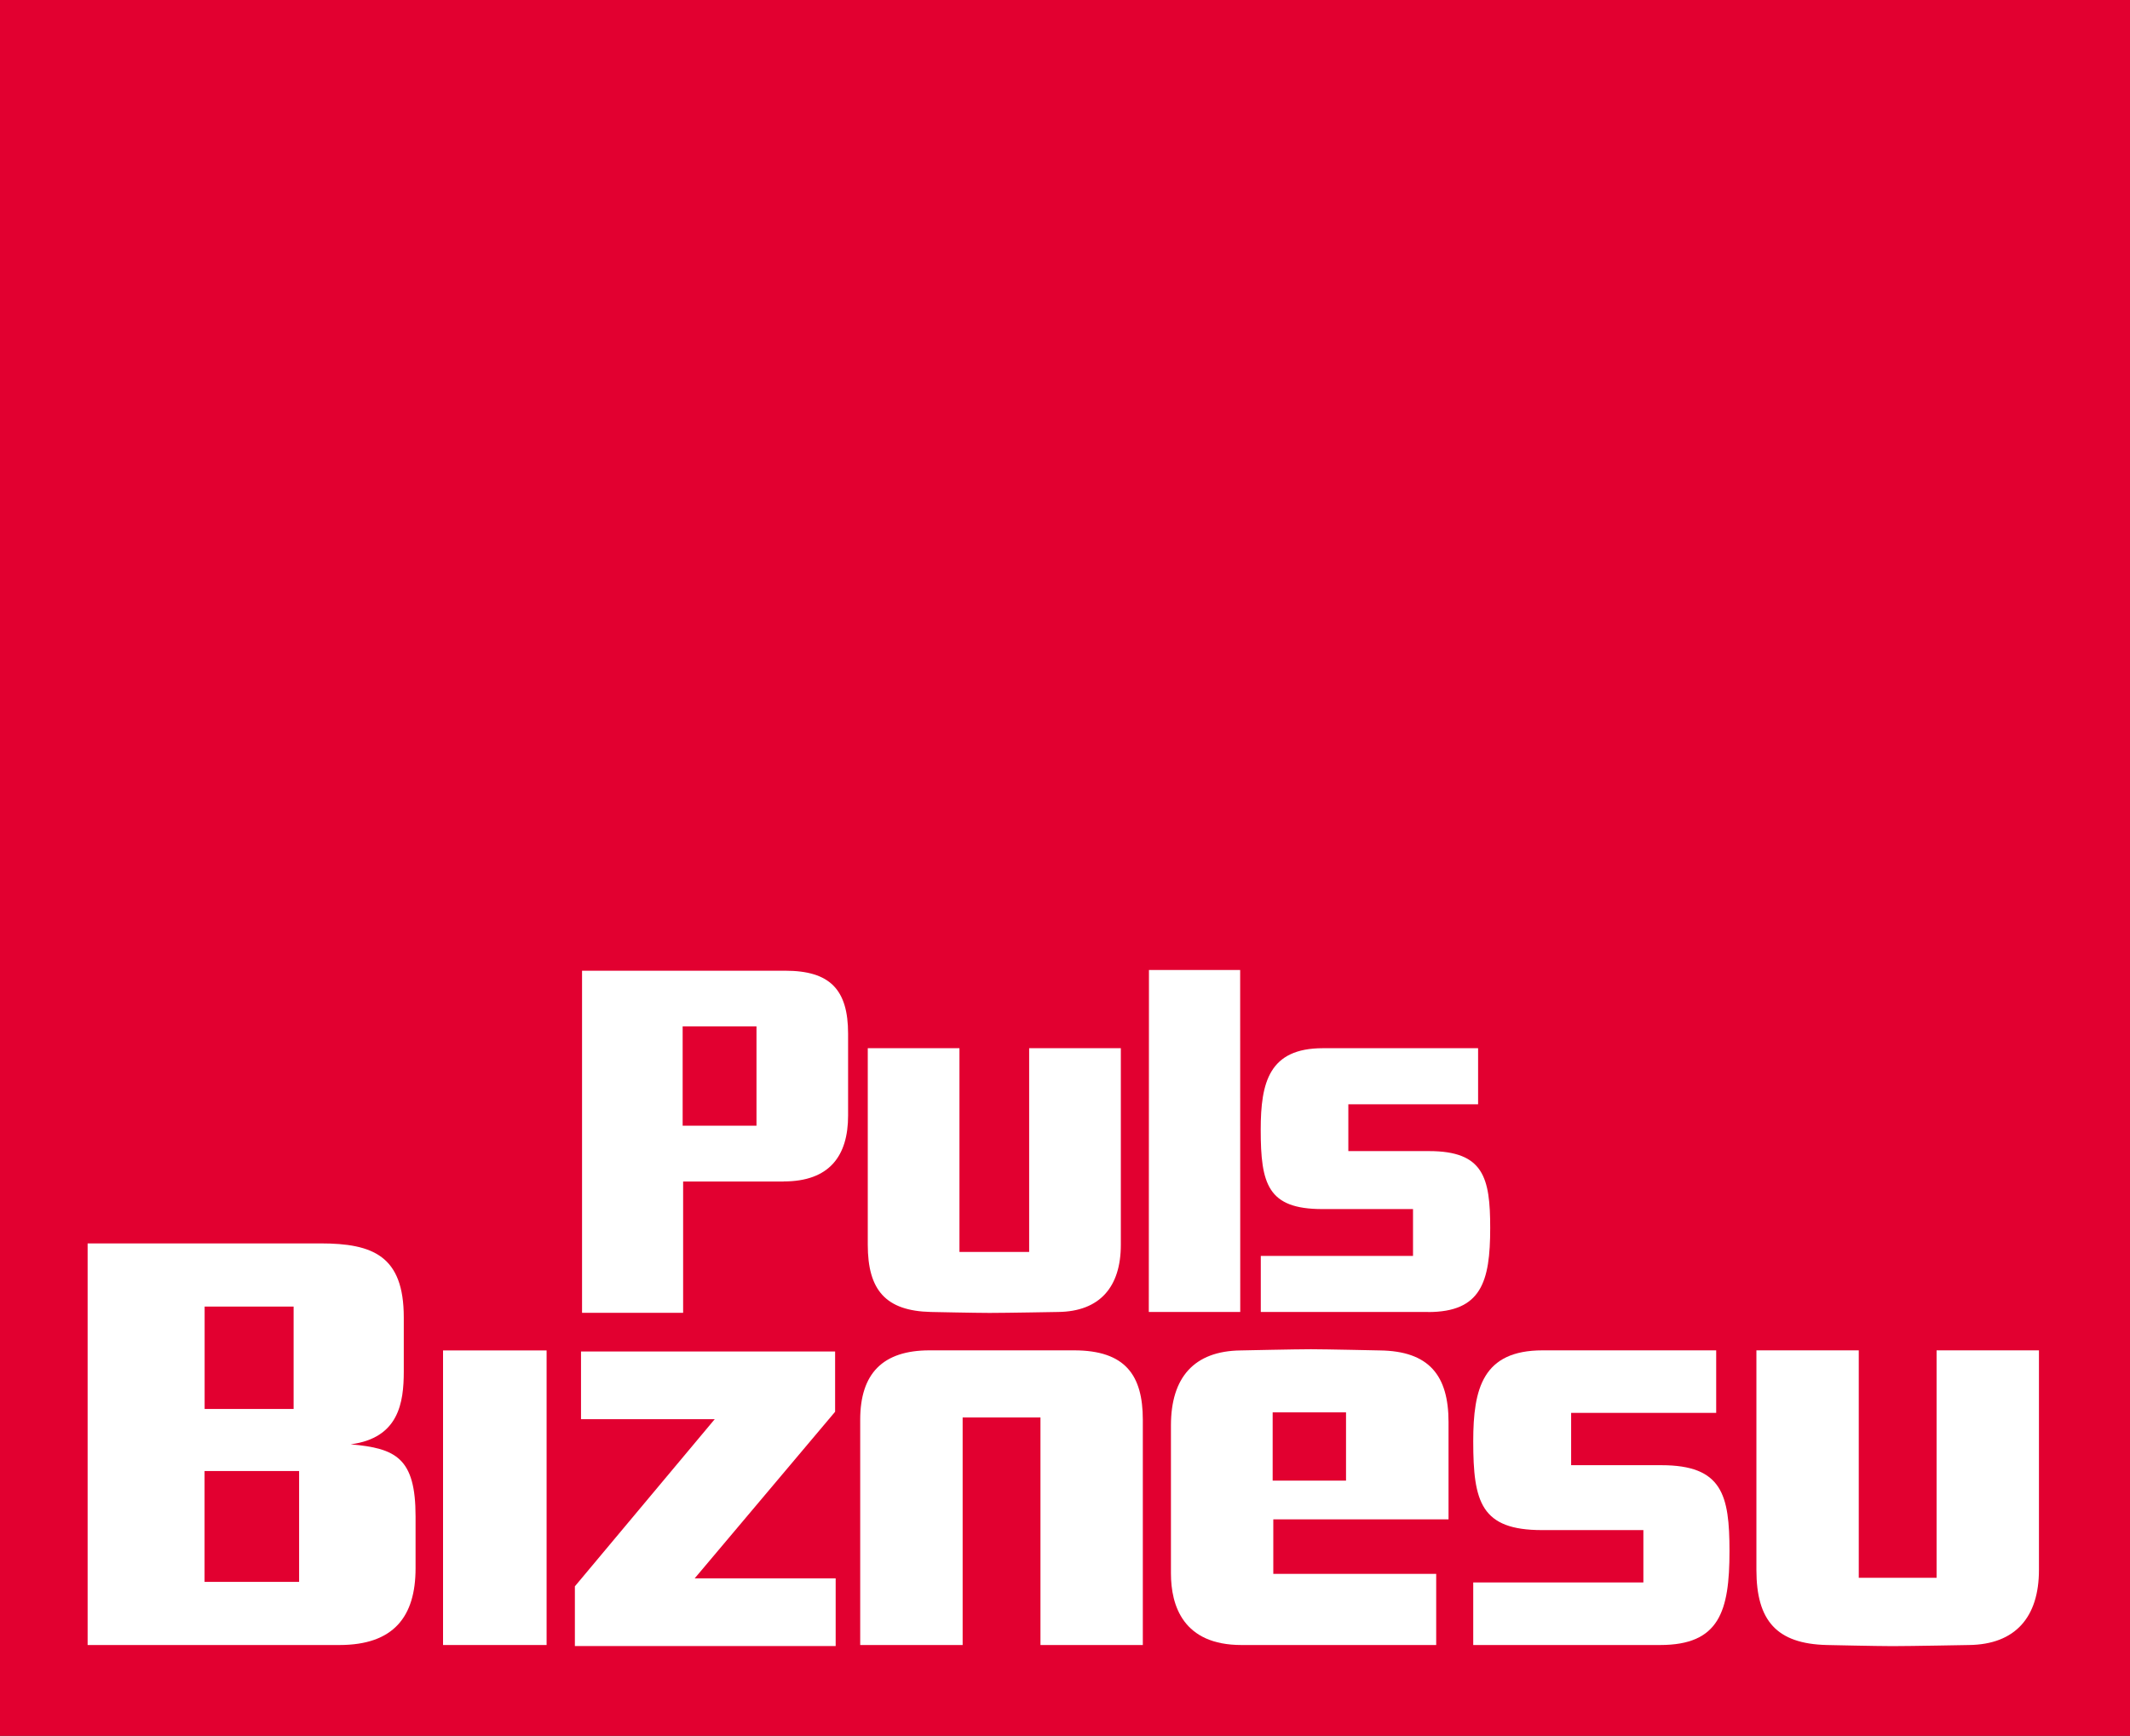 <svg xmlns="http://www.w3.org/2000/svg" id="Layer_2" width="267.4" height="217.96" viewBox="0 0 267.4 217.96"><rect x="0" y="0" width="267.4" height="217.96" fill="#333333" stroke="none"/><g id="Layer_1-2"><polygon points="0 0 0 217.96 267.4 217.96 267.4 0 0 0 0 0" fill="#e20030"></polygon><path d="M42.62,206.56H11v-50.43h29.22c6.61,0,10.47,1.57,10.47,9.29v6.79c0,3.93-.63,8.36-6.67,9.15,5.69.5,8.15,1.71,8.15,9.06v6.5c0,6.07-2.74,9.64-9.56,9.64h0ZM36.86,164.06h-11.17v12.86h11.17v-12.86h0ZM37.55,184.71h-11.87v13.92h11.87v-13.92h0Z" fill="#fff"></path><polygon points="55.62 206.56 55.62 169.57 68.62 169.57 68.62 206.56 55.62 206.56 55.62 206.56" fill="#fff"></polygon><polygon points="72.17 206.69 72.17 199.19 89.73 178.2 72.94 178.2 72.94 169.7 104.84 169.7 104.84 177.27 87.21 198.19 104.91 198.19 104.91 206.69 72.17 206.69 72.17 206.69" fill="#fff"></polygon><path d="M130.62,206.56v-28.57h-9.77v28.57h-12.86v-28.28c0-5.79,2.81-8.72,8.71-8.72h18.13c6.46,0,8.64,3.14,8.64,8.72v28.28h-12.86Z" fill="#fff"></path><path d="M159.85,190.78v6.85h20.45v8.93h-24.45c-7.31,0-8.85-4.93-8.85-9v-18.57c0-6,2.88-9.36,8.78-9.42,0,0,6.96-.15,8.79-.15s8.64.15,8.64.15c6.19.07,8.64,3.14,8.64,9v12.21h-21.99ZM168.98,177.35h-9.21v8.57h9.21v-8.57h0Z" fill="#fff"></path><path d="M208.41,206.56h-23.46v-7.86h21.36v-6.57h-12.72c-7.66,0-8.64-3.5-8.64-11.15,0-6.64,1.2-11.42,8.71-11.42h21.79v7.85h-18.21v6.57h11.32c7.65,0,8.56,3.72,8.56,10.79,0,7.57-1.27,11.79-8.71,11.79h0Z" fill="#fff"></path><path d="M247.19,206.56s-7.37.14-9.62.14c-1.9,0-8.22-.14-8.22-.14-6.32-.15-8.85-3.07-8.85-9.43v-27.57h12.85v28.56h9.77v-28.56h12.85v27.57c0,5.92-2.95,9.36-8.78,9.43h0Z" fill="#fff"></path><path d="M98.38,148.36h-12.62v16.49h-12.69v-42.96h25.5c5.63,0,7.9,2.37,7.9,7.91v10.28c0,5.05-2.33,8.27-8.09,8.27h0ZM94.97,128.88h-9.27v12.47h9.27v-12.47h0Z" fill="#fff"></path><path d="M132.84,164.74s-6.6.12-8.62.12c-1.69,0-7.36-.12-7.36-.12-5.67-.13-7.92-2.75-7.92-8.44v-24.68h11.51v25.58h8.75v-25.58h11.51v24.68c0,5.31-2.65,8.38-7.87,8.44h0Z" fill="#fff"></path><polygon points="155.69 121.8 144.24 121.8 144.22 164.74 155.7 164.74 155.69 121.8 155.69 121.8" fill="#fff"></polygon><path d="M179.28,164.74h-21v-7.04h19.11v-5.88h-11.38c-6.86,0-7.74-3.13-7.74-9.97,0-5.95,1.06-10.23,7.8-10.23h19.49v7.04h-16.29v5.88h10.13c6.86,0,7.68,3.33,7.68,9.66,0,6.78-1.13,10.55-7.81,10.55h0Z" fill="#fff"></path></g></svg>